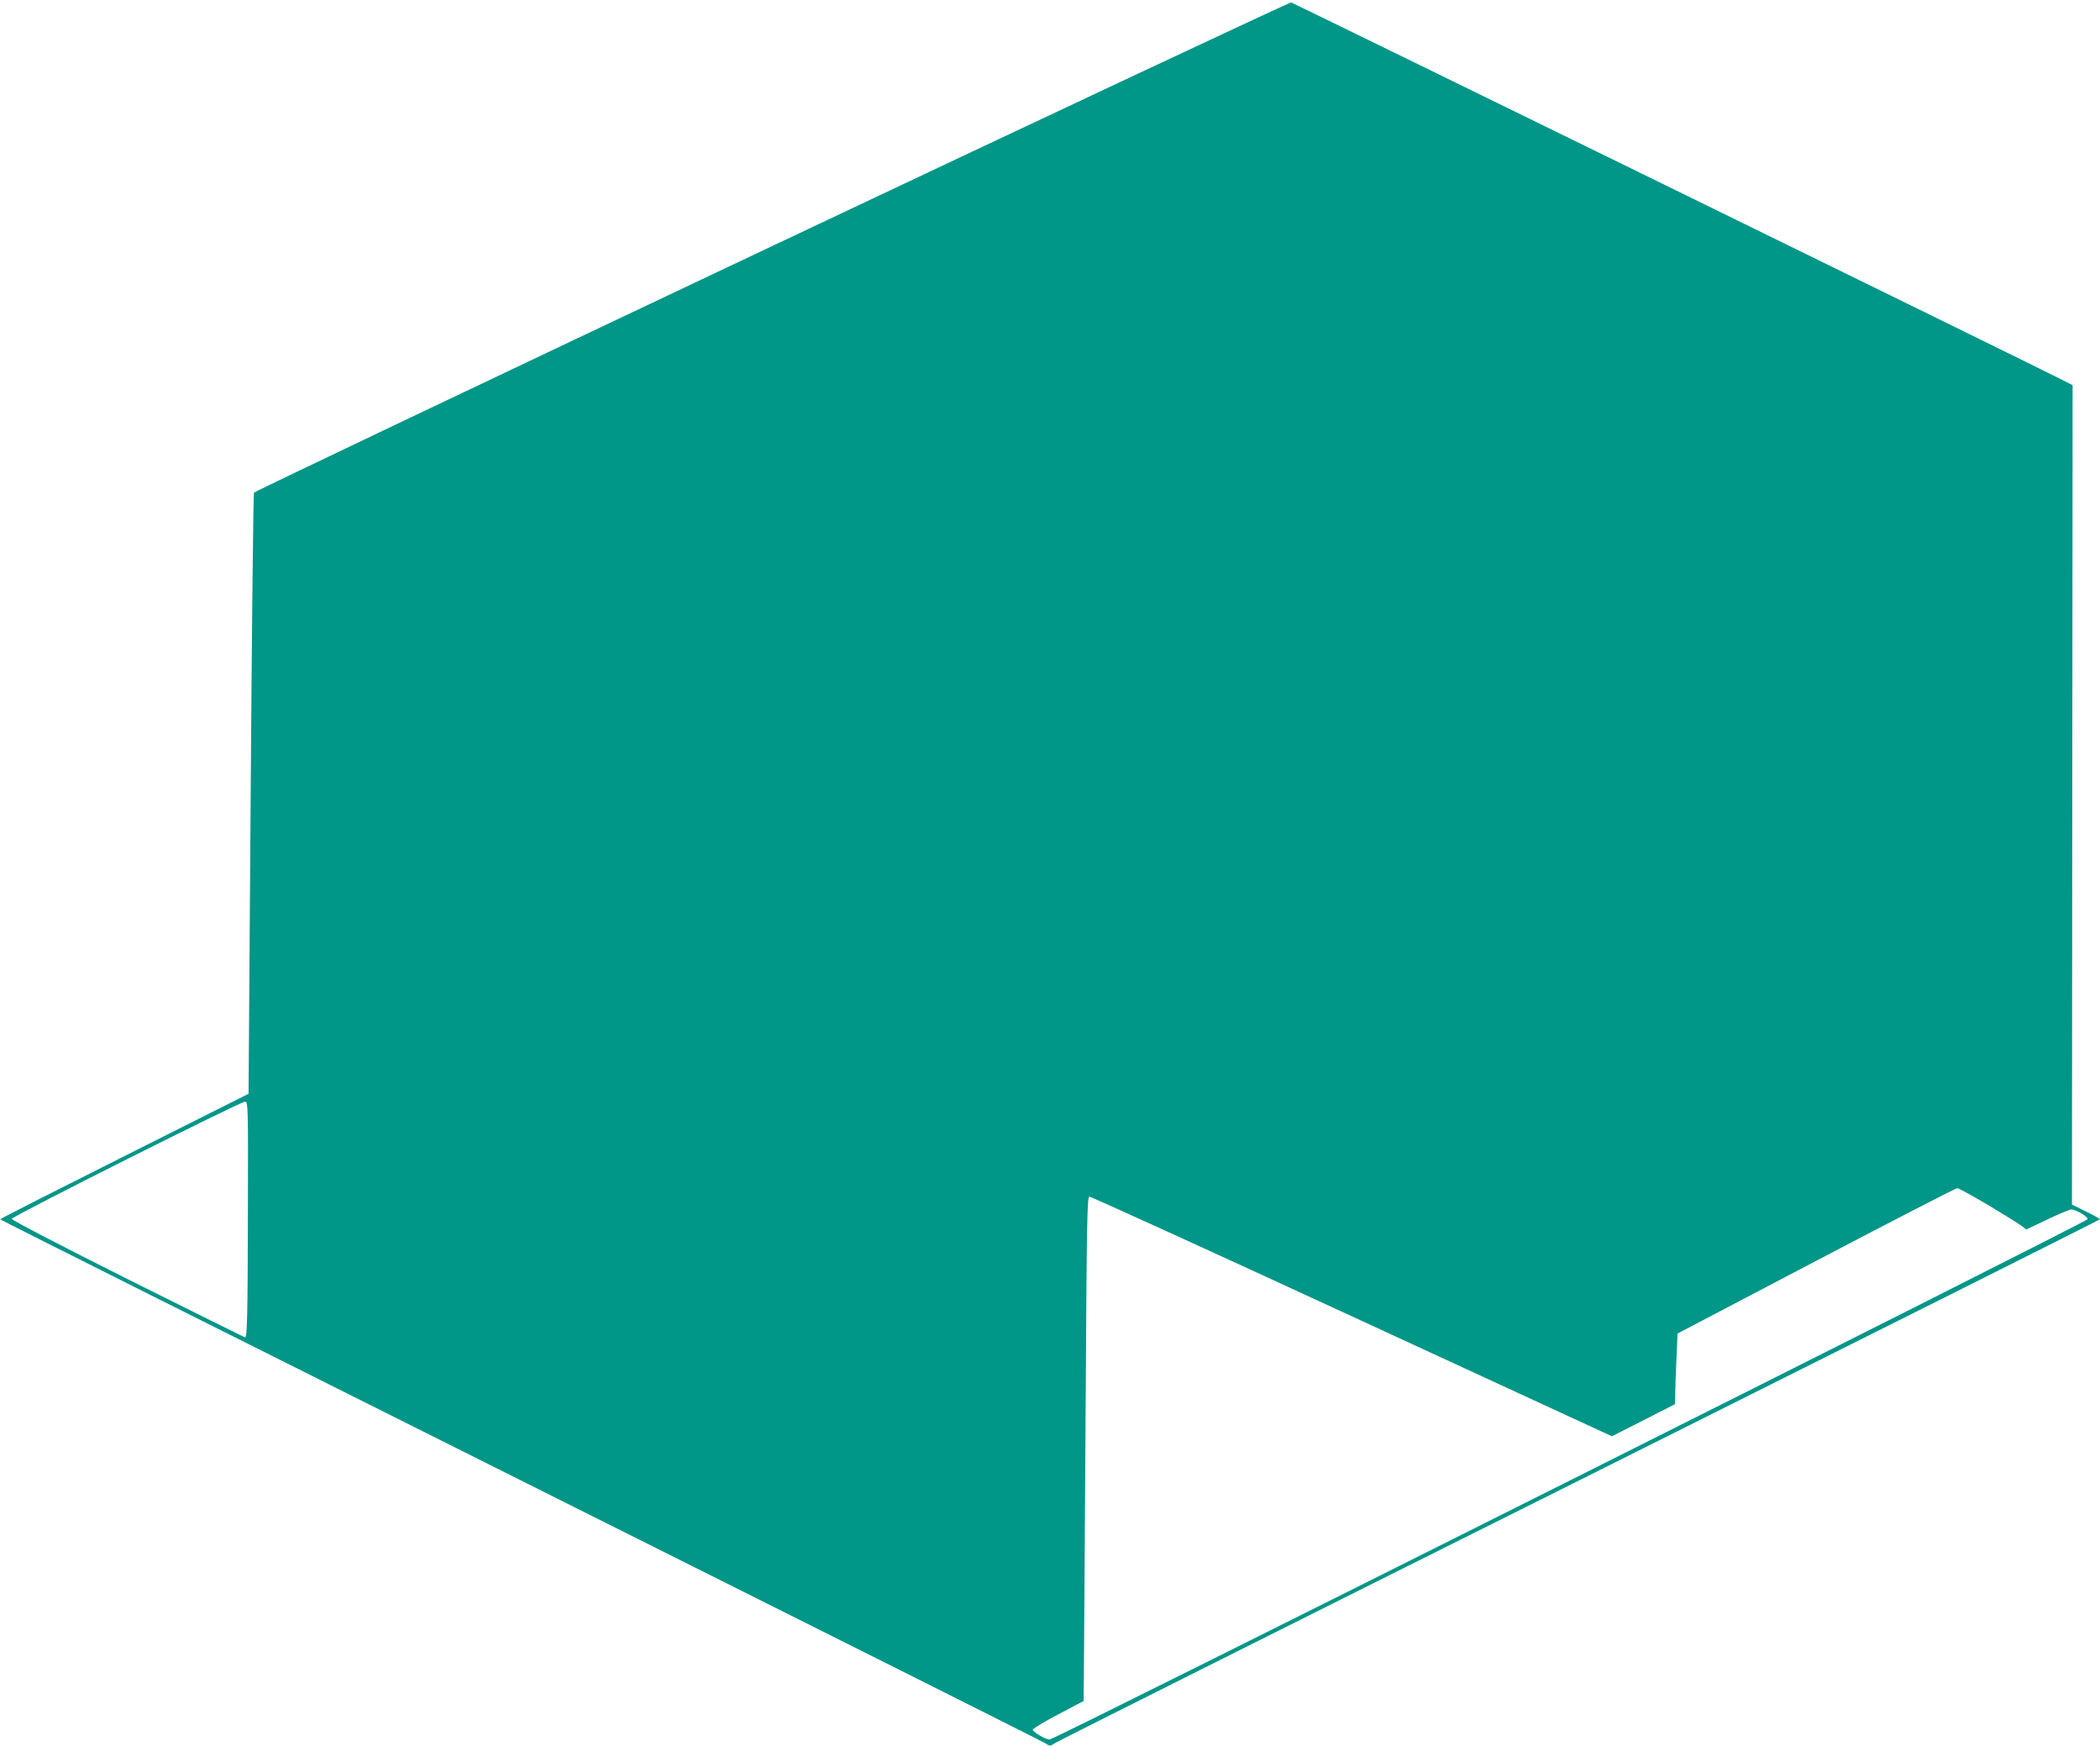 <?xml version="1.0" standalone="no"?>
<!DOCTYPE svg PUBLIC "-//W3C//DTD SVG 20010904//EN"
 "http://www.w3.org/TR/2001/REC-SVG-20010904/DTD/svg10.dtd">
<svg version="1.0" xmlns="http://www.w3.org/2000/svg"
 width="1280pt" height="1064pt" viewBox="0 0 1280 1064"
 preserveAspectRatio="xMidYMid meet">
<g transform="translate(0,1064) scale(0.1,-0.1)"
fill="#009688" stroke="none">
<path d="M4705 9140 c-1732 -819 -3153 -1495 -3157 -1502 -4 -7 -13 -834 -20
-1838 l-13 -1825 -757 -380 c-417 -209 -758 -382 -757 -385 0 -3 1428 -718
3172 -1590 1745 -872 3184 -1593 3199 -1603 27 -18 29 -18 56 0 15 11 1454
732 3199 1603 1744 872 3172 1587 3172 1590 1 3 -38 25 -85 48 l-85 42 2 2497
2 2496 -69 35 c-190 97 -4681 2294 -4694 2297 -8 2 -1432 -666 -3165 -1485z
m-3194 -5900 c-1 -617 -5 -750 -17 -750 -2 0 -324 160 -715 355 -431 216 -709
361 -707 368 5 17 1399 717 1422 714 18 -2 19 -23 17 -687z m10604 59 c93 -56
185 -113 203 -126 l33 -25 128 61 c71 34 137 61 147 61 27 0 99 -43 99 -59 0
-14 -6298 -3171 -6327 -3171 -25 0 -103 46 -103 60 0 6 70 49 155 93 l155 82
3 370 c1 204 6 894 10 1535 6 1030 9 1165 22 1168 9 1 729 -327 1600 -729
l1585 -731 193 98 192 98 1 75 c1 42 4 139 8 216 l6 139 845 443 c465 244 852
443 860 443 8 0 91 -46 185 -101z"/>
</g>
</svg>
